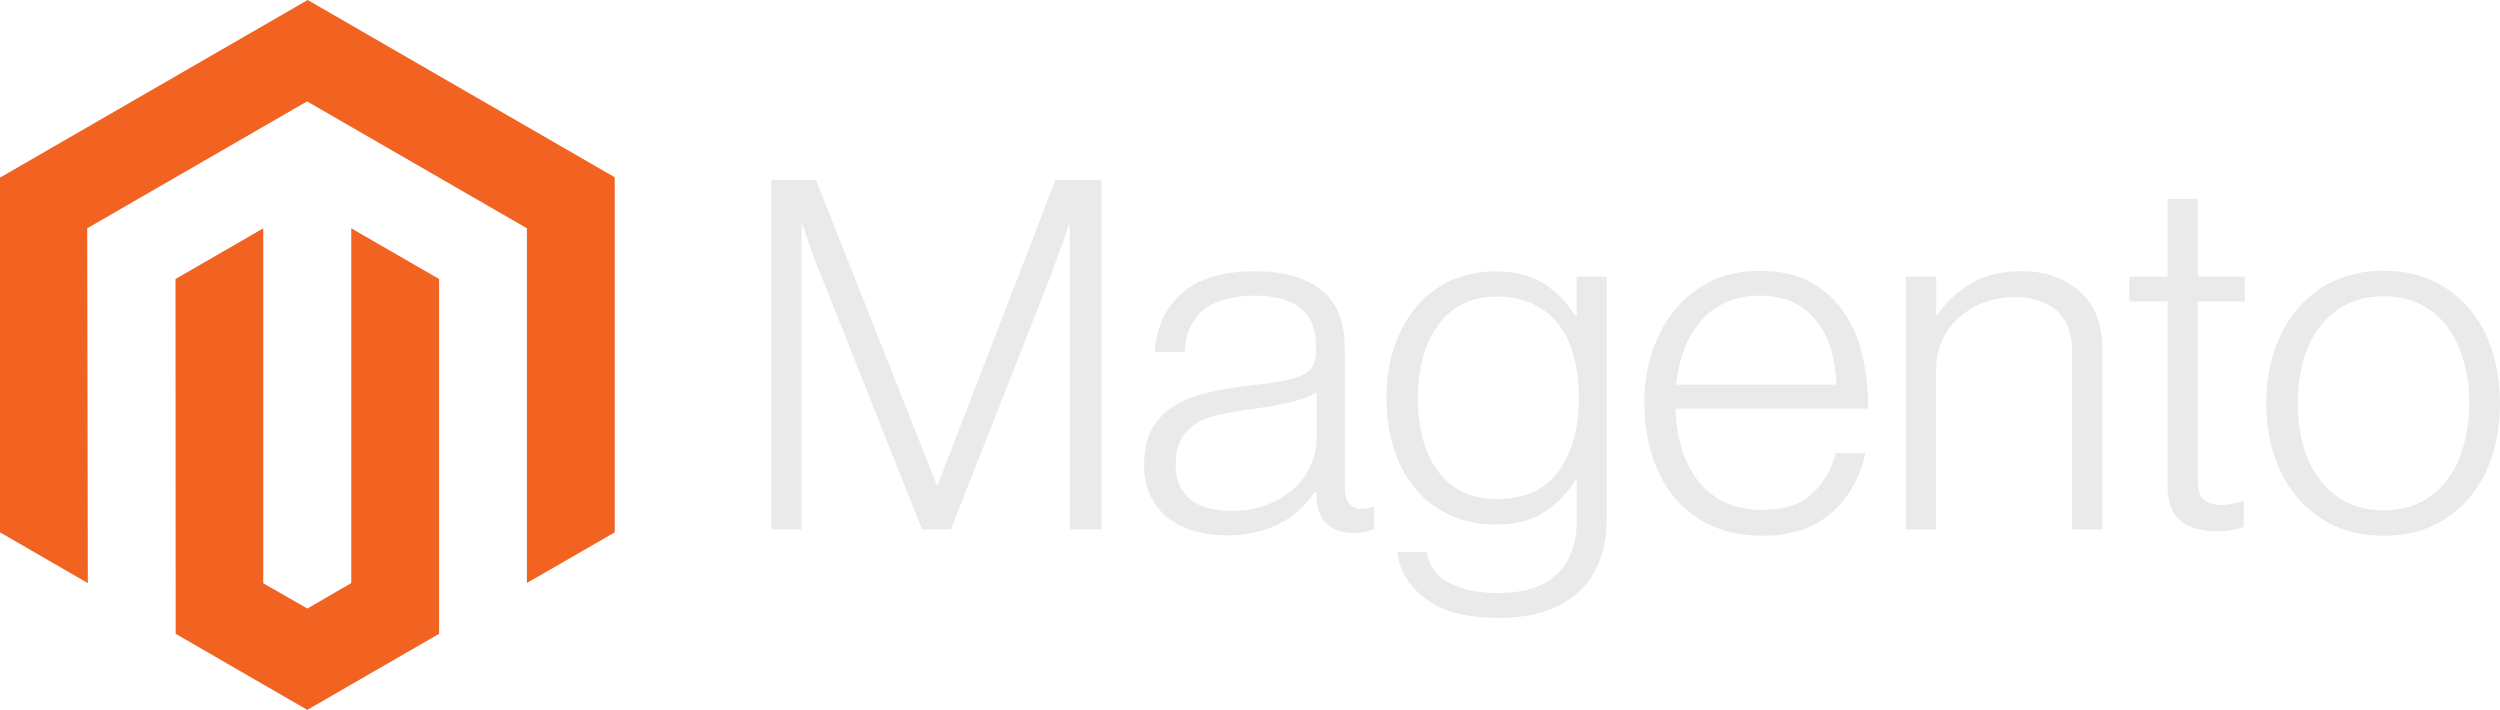 <?xml version="1.0" encoding="utf-8"?>
<!-- Generator: Adobe Illustrator 25.2.0, SVG Export Plug-In . SVG Version: 6.00 Build 0)  -->
<svg version="1.1" id="Logo" xmlns="http://www.w3.org/2000/svg" xmlns:xlink="http://www.w3.org/1999/xlink" x="0px" y="0px"
	 viewBox="0 0 3224.9 915.7" style="enable-background:new 0 0 3224.9 915.7;" xml:space="preserve">
<style type="text/css">
	.st0{fill:#F26322;}
	.st1{fill:#EAEAEA;}
</style>
<polygon class="st0" points="396.9,0 0,229.1 0,686.7 113.3,752.2 112.5,294.5 396.1,130.8 679.7,294.5 679.7,752 793,686.7 
	793,228.7 "/>
<polygon class="st0" points="453.1,752.1 396.5,785 339.6,752.4 339.6,294.5 226.4,359.9 226.6,817.6 396.4,915.7 566.4,817.6 
	566.4,359.9 453.1,294.5 "/>
<path class="st1" d="M1052.5,231.9l155.8,393.6h1.3l152-393.6h59.3v451h-41v-393h-1.3c-2.1,7.1-4.4,14.3-6.9,21.4
	c-2.1,5.9-4.6,12.4-7.3,19.5c-2.7,7.2-5.2,13.9-7.2,20.2l-130.6,331.9h-37.2l-131.9-331.8c-2.5-5.9-5.1-12.3-7.6-19.2
	c-2.5-6.9-4.9-13.6-7-19.9c-2.5-7.6-5.1-15-7.6-22.1h-1.3v393h-38.9v-451H1052.5z"/>
<path class="st1" d="M1540.1,684.8c-12.2-3.4-23.7-9.2-33.7-17c-9.5-7.6-17.2-17.3-22.4-28.4c-5.5-11.3-8.2-24.6-8.2-39.7
	c0-19.3,3.6-35.1,10.7-47.3c7-12.1,17-22.1,29-29.3c12.2-7.3,26.4-12.9,42.6-16.7c17.1-3.9,34.5-6.9,52-8.8
	c16-1.7,29.6-3.5,40.7-5.4c11.1-1.9,20.2-4.4,27.1-7.3c6.9-2.9,12-6.8,15.1-11.7c3.1-4.9,4.7-11.5,4.7-19.9V447
	c0-22.3-6.7-38.8-20.2-49.5c-13.5-10.7-32.8-16.1-58-16.1c-58.1,0-88.6,24.2-91.5,72.6h-38.5c2.1-31.5,13.8-56.8,35-75.7
	c21.2-18.9,52.8-28.4,94.9-28.4c35.7,0,63.9,7.9,84.5,23.7c20.6,15.8,30.9,41.6,30.9,77.3v177.2c0,9.7,1.8,16.7,5.4,21.1
	c3.6,4.4,9,6.8,16.1,7.3c2.2,0,4.4-0.2,6.6-0.6c2.3-0.4,4.9-1.1,7.9-1.9h1.9v28.4c-3.5,1.4-7,2.6-10.7,3.5
	c-5.2,1.2-10.5,1.7-15.8,1.6c-14.3,0-25.6-3.7-34.1-11.1c-8.5-7.4-13.1-19.1-13.9-35v-6.9h-1.7c-5.1,6.9-10.7,13.5-16.7,19.6
	c-7.1,7.1-15,13.3-23.7,18.3c-10.1,5.8-20.9,10.2-32.2,13.2c-12.2,3.4-26.1,5.1-41.6,5C1568,690.7,1553.8,688.8,1540.1,684.8
	 M1636.2,650.5c13.7-5.7,25.1-12.9,34.4-21.8c17.6-16.5,27.6-39.6,27.8-63.7v-58.7c-10.5,5.9-23.3,10.4-38.2,13.6
	s-30.4,5.8-46.4,7.9c-13.9,2.1-26.7,4.3-38.5,6.6c-11.8,2.3-22,5.9-30.6,11c-8.5,4.9-15.6,12-20.5,20.5c-5.1,8.6-7.6,19.9-7.6,33.8
	c0,11.3,2,20.8,6,28.4c3.7,7.3,9.2,13.5,15.8,18.3c6.9,4.8,14.7,8.1,23,9.8c9.1,1.9,18.5,2.9,27.8,2.8
	C1606.9,659,1622.5,656.2,1636.2,650.5"/>
<path class="st1" d="M1839.7,772.9c-21.9-16.2-34.3-36.5-37.2-60.9h37.8c3.4,18.9,13.6,32.5,30.6,40.7c17,8.2,37.3,12.3,60.9,12.3
	c34.9,0,60.7-8.3,77.3-24.9s24.9-39.4,24.9-68.5v-51.7h-1.9c-12.2,18.5-26.3,32.5-42.3,42.2c-16,9.7-36.4,14.5-61.2,14.5
	c-21.5,0-40.8-4-58-12c-17-7.8-32.1-19.2-44.2-33.4c-12.2-14.3-21.6-31.4-28.1-51.4c-6.5-20-9.8-42-9.8-65.9
	c0-26.5,3.8-49.9,11.3-70.3c7.5-20.4,17.6-37.5,30.3-51.4c12.3-13.6,27.5-24.4,44.5-31.5c17.1-7.1,35.4-10.8,53.9-10.7
	c25.2,0,46,5.2,62.4,15.5c16.4,10.3,30.1,24.3,41,41.9h1.9v-50.6h38.7v313.5c0,36.1-10.1,65.4-30.3,87.7
	c-24.8,26.1-61.2,39.1-109.1,39.1C1892.7,797.1,1861.6,789,1839.7,772.9 M2010.7,607.8c17.3-24,25.9-55.5,25.9-94.6
	c0-19.3-2.1-37-6.3-53c-4.2-16-10.7-29.8-19.6-41.3c-8.7-11.5-20.1-20.7-33.1-26.8c-13.3-6.3-28.7-9.5-46.4-9.5
	c-32.4,0-57.5,12-75.4,35.9c-17.9,23.9-26.8,55.9-26.8,95.9c-0.1,17.3,2,34.6,6.3,51.4c4.2,15.7,10.5,29.4,18.9,41
	c8.2,11.4,19,20.7,31.5,27.1c12.6,6.5,27.5,9.8,44.8,9.8C1966.6,643.7,1993.3,631.7,2010.7,607.8"/>
<path class="st1" d="M2208.1,678.2c-18.4-8.2-34.7-20.5-47.6-35.9c-12.8-15.3-22.6-33.4-29.3-54.3s-10.1-43.5-10.1-67.8
	c0-24.4,3.6-47,10.7-67.8s17.1-38.9,29.9-54.2c12.7-15.3,28.7-27.6,46.7-36c18.3-8.6,38.8-12.9,61.5-12.9c26.1,0,48,4.9,65.9,14.8
	c17.5,9.5,32.4,23.2,43.5,39.7c11.1,16.6,19,35.6,23.7,57.1c4.6,21.8,7,44,6.9,66.2h-248.5c0.3,17.4,2.9,34.7,7.9,51.4
	c4.4,14.9,11.4,28.9,20.8,41.3c9.1,11.9,20.9,21.4,34.4,27.8c13.9,6.7,30.1,10.1,48.6,10.1c27.3,0,48.5-6.6,63.4-19.9
	c14.9-13.3,25.5-31,31.8-53.3h37.9c-7.1,32.4-21.9,58.3-44.2,77.6c-22.3,19.3-52,29-88.9,29C2248.7,691.1,2227,686.8,2208.1,678.2
	 M2362,451.1c-4.2-14.1-10.3-26.3-18.3-36.6c-8.1-10.4-18.4-18.7-30.3-24.3c-12.2-5.9-26.7-8.8-43.5-8.8c-16.8,0-31.4,2.9-43.9,8.8
	c-12.5,5.6-23.6,13.9-32.5,24.3c-9.1,10.8-16.2,23.1-21.1,36.3c-5.4,14.6-8.9,29.9-10.4,45.4h206.9
	C2368.6,480.9,2366.3,465.8,2362,451.1"/>
<path class="st1" d="M2497.6,356.8v49.8h1.3c11.2-16.6,25.9-30.5,43.2-40.7c17.9-10.7,39.8-16.1,65.9-16.1
	c30.3,0,55.2,8.7,74.8,26.2s29.4,42.6,29.3,75.4V683H2673V455.2c0-24.8-6.6-43-19.9-54.6c-13.3-11.6-31.5-17.4-54.6-17.3
	c-13.4-0.1-26.6,2.3-39.1,7c-11.8,4.4-22.7,10.9-32.2,19.2c-9.2,8.1-16.7,18.1-21.8,29.3c-5.3,11.7-8,24.4-7.9,37.2v207h-39V356.8
	H2497.6z"/>
<path class="st1" d="M2813,671.9c-11.3-9.1-17-24.1-17-45.1V389h-49.2v-32.2h49.2V256.5h39.1v100.3h60.6V389h-60.6v231.5
	c0,11.8,2.6,19.9,7.9,24.3c5.3,4.4,13.1,6.6,23.6,6.6c4.8,0,9.5-0.6,14.2-1.6c4-0.8,7.9-2,11.7-3.5h1.9v33.4
	c-11.6,3.9-23.8,5.8-36,5.7C2839.5,685.4,2824.3,680.9,2813,671.9"/>
<path class="st1" d="M3011.4,678.2c-18.3-8.3-34.6-20.6-47.6-36c-13.1-15.3-23.1-33.4-30-54.2s-10.4-43.4-10.4-67.8
	c0-24.4,3.5-47,10.4-67.8s16.9-38.9,30-54.3c13-15.4,29.3-27.6,47.6-36c18.7-8.6,39.9-12.9,63.4-12.9s44.6,4.3,63.1,12.9
	c18.2,8.4,34.3,20.7,47.3,36c13.1,15.3,22.9,33.4,29.6,54.3c6.7,20.9,10,43.5,10.1,67.8c0,24.4-3.4,47-10.1,67.8
	s-16.6,38.9-29.6,54.2c-13,15.3-29.1,27.6-47.3,36c-18.5,8.6-39.5,12.9-63.1,12.9S3030.1,686.8,3011.4,678.2 M3122.8,647.6
	c13.7-7,25.6-17.1,34.7-29.6c9.3-12.6,16.2-27.3,20.8-44.2c9.3-35.1,9.3-72.1,0-107.2c-4.6-16.9-11.5-31.6-20.8-44.2
	c-9.1-12.5-21-22.6-34.7-29.6c-13.9-7.2-29.8-10.8-47.9-10.7s-34.2,3.6-48.3,10.7c-13.7,7.1-25.5,17.2-34.7,29.6
	c-9.5,12.6-16.5,27.3-21.1,44.2c-9.2,35.1-9.2,72.1,0,107.2c4.6,16.8,11.6,31.5,21.1,44.2c9.2,12.4,21.1,22.5,34.7,29.6
	c13.7,7.1,29.8,10.7,48.3,10.7S3109.4,654.7,3122.8,647.6"/>
</svg>

